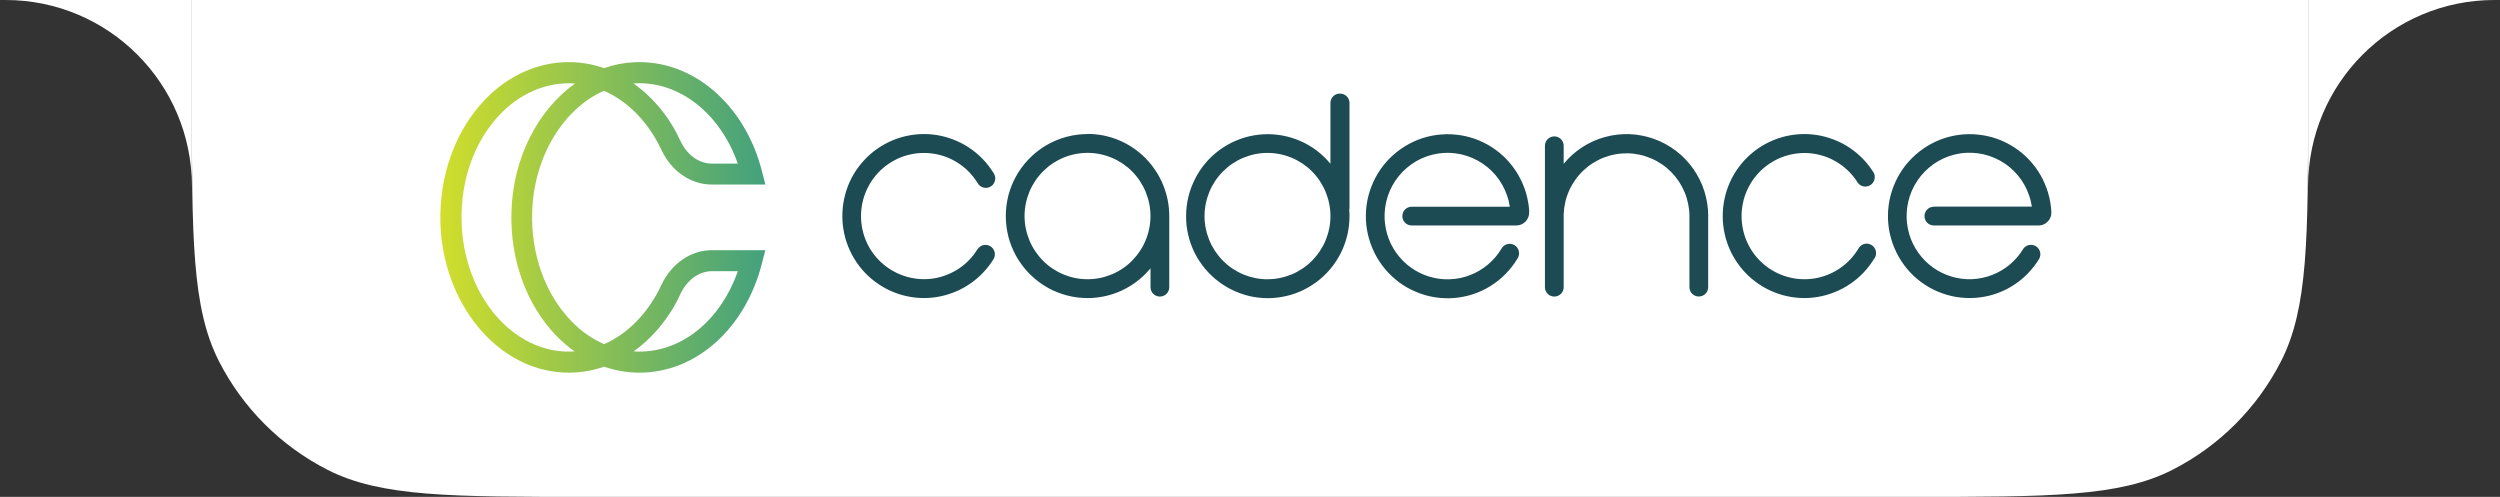 <svg width="322" height="64" viewBox="0 0 322 64" fill="none" xmlns="http://www.w3.org/2000/svg">
<rect x="0" y="0" width="322" height="64" fill="#333333" stroke="none"/>
<path fill-rule="evenodd" clip-rule="evenodd" d="M24.714 -1.04907e-06L24.714 24C24.714 10.745 13.969 -5.79387e-07 0.714 0L24.714 -1.04907e-06Z" fill="white"/>
<path d="M24.714 0H297.286V12.8C297.286 30.722 297.286 39.682 293.798 46.528C290.73 52.549 285.835 57.444 279.813 60.512C272.968 64 264.007 64 246.086 64H75.914C57.993 64 49.032 64 42.187 60.512C36.166 57.444 31.27 52.549 28.202 46.528C24.714 39.682 24.714 30.722 24.714 12.8V0Z" fill="white"/>
<path d="M249.068 26.613H261.703C261.631 26.117 261.514 25.628 261.344 25.158C261.181 24.681 260.972 24.224 260.731 23.787C260.483 23.35 260.195 22.939 259.876 22.554C259.549 22.169 259.197 21.823 258.805 21.503C258.42 21.183 258.003 20.909 257.565 20.668C257.128 20.426 256.665 20.23 256.195 20.074C255.719 19.917 255.236 19.806 254.733 19.741C254.237 19.676 253.741 19.656 253.239 19.682C252.736 19.708 252.247 19.787 251.757 19.904C251.268 20.021 250.798 20.185 250.341 20.393C249.884 20.602 249.453 20.85 249.042 21.137C248.631 21.425 248.253 21.751 247.9 22.11C247.548 22.469 247.235 22.854 246.954 23.271C246.673 23.689 246.438 24.127 246.236 24.59C246.04 25.053 245.884 25.53 245.773 26.019C245.662 26.509 245.596 27.005 245.577 27.507C245.557 27.957 245.577 28.401 245.636 28.845C245.694 29.289 245.786 29.726 245.91 30.157C246.034 30.587 246.197 30.998 246.393 31.403C246.588 31.808 246.817 32.186 247.078 32.552C247.339 32.917 247.626 33.257 247.939 33.576C248.253 33.896 248.592 34.183 248.957 34.444C249.323 34.705 249.701 34.934 250.099 35.13C250.498 35.325 250.915 35.489 251.339 35.619C251.77 35.749 252.201 35.841 252.645 35.9C253.088 35.958 253.532 35.978 253.976 35.958C254.42 35.939 254.864 35.887 255.301 35.795C255.738 35.704 256.162 35.58 256.58 35.417C256.998 35.254 257.396 35.064 257.781 34.836C258.166 34.608 258.531 34.353 258.871 34.066C259.21 33.779 259.53 33.465 259.817 33.126C260.111 32.787 260.365 32.421 260.6 32.043C260.691 31.919 260.796 31.814 260.926 31.729C261.057 31.645 261.194 31.586 261.344 31.56C261.494 31.534 261.644 31.527 261.794 31.553C261.944 31.579 262.088 31.631 262.219 31.71C262.349 31.788 262.46 31.893 262.551 32.01C262.643 32.127 262.715 32.265 262.754 32.415C262.793 32.565 262.806 32.715 262.793 32.865C262.78 33.015 262.734 33.165 262.669 33.302C262.453 33.661 262.219 34.001 261.958 34.333C261.703 34.66 261.429 34.973 261.135 35.273C260.842 35.567 260.535 35.847 260.208 36.108C259.882 36.37 259.543 36.605 259.19 36.826C258.838 37.048 258.473 37.244 258.094 37.42C257.715 37.596 257.33 37.746 256.932 37.877C256.534 38.008 256.136 38.112 255.725 38.19C255.314 38.269 254.903 38.327 254.492 38.36C254.074 38.393 253.663 38.399 253.245 38.38C252.827 38.36 252.416 38.321 252.005 38.256C251.594 38.19 251.189 38.099 250.791 37.981C250.393 37.864 250.002 37.727 249.617 37.57C249.232 37.407 248.86 37.224 248.501 37.022C248.142 36.813 247.789 36.591 247.456 36.343C247.124 36.095 246.804 35.828 246.497 35.547C246.19 35.26 245.91 34.96 245.642 34.64C245.375 34.32 245.127 33.987 244.898 33.635C244.67 33.289 244.461 32.924 244.278 32.552C244.095 32.18 243.932 31.795 243.789 31.403C243.645 31.012 243.534 30.607 243.436 30.202C243.338 29.798 243.273 29.387 243.227 28.969C243.182 28.551 243.162 28.14 243.169 27.722C243.169 27.305 243.201 26.887 243.254 26.476C243.306 26.065 243.384 25.654 243.489 25.249C243.593 24.844 243.717 24.446 243.867 24.055C244.017 23.663 244.187 23.285 244.383 22.913C244.578 22.541 244.794 22.188 245.029 21.842C245.264 21.496 245.518 21.17 245.799 20.857C246.073 20.544 246.367 20.25 246.68 19.969C246.993 19.689 247.313 19.434 247.659 19.193C247.998 18.951 248.35 18.736 248.722 18.534C249.088 18.338 249.466 18.162 249.852 18.005C250.237 17.855 250.635 17.724 251.039 17.62C251.444 17.515 251.849 17.431 252.26 17.378C252.671 17.32 253.088 17.287 253.5 17.28C253.917 17.274 254.328 17.287 254.746 17.333C255.164 17.378 255.568 17.437 255.98 17.529C256.391 17.62 256.782 17.731 257.18 17.868C257.572 18.005 257.957 18.168 258.329 18.351C258.701 18.534 259.066 18.742 259.412 18.964C259.765 19.193 260.098 19.441 260.417 19.702C260.737 19.969 261.044 20.25 261.331 20.557C261.618 20.863 261.886 21.177 262.134 21.509C262.382 21.842 262.61 22.195 262.819 22.554C263.028 22.913 263.211 23.291 263.374 23.67C263.537 24.048 263.68 24.446 263.798 24.844C263.915 25.242 264.007 25.654 264.079 26.065C264.15 26.476 264.196 26.894 264.216 27.311C264.235 27.781 264.085 28.186 263.759 28.525C263.432 28.864 263.034 29.041 262.564 29.041H249.081C248.918 29.041 248.768 29.008 248.618 28.949C248.468 28.891 248.337 28.799 248.226 28.688C248.116 28.577 248.024 28.44 247.965 28.297C247.907 28.147 247.874 27.99 247.874 27.833C247.874 27.67 247.907 27.52 247.965 27.37C248.024 27.22 248.116 27.089 248.226 26.978C248.337 26.867 248.468 26.776 248.618 26.717C248.768 26.659 248.918 26.626 249.081 26.626V26.646L249.068 26.613ZM196.951 27.298C196.964 27.527 196.931 27.742 196.853 27.957C196.774 28.173 196.657 28.355 196.5 28.525C196.344 28.688 196.161 28.819 195.959 28.904C195.75 28.995 195.534 29.041 195.306 29.041H181.829C181.666 29.041 181.516 29.008 181.366 28.949C181.216 28.891 181.085 28.799 180.975 28.688C180.864 28.577 180.772 28.44 180.713 28.297C180.655 28.147 180.622 27.99 180.622 27.833C180.622 27.67 180.655 27.52 180.713 27.37C180.772 27.22 180.864 27.089 180.975 26.978C181.085 26.867 181.216 26.776 181.366 26.717C181.516 26.659 181.666 26.626 181.829 26.626H194.464C194.392 26.13 194.275 25.64 194.105 25.171C193.942 24.694 193.733 24.237 193.492 23.8C193.244 23.363 192.957 22.952 192.637 22.567C192.31 22.182 191.958 21.836 191.566 21.516C191.175 21.196 190.764 20.922 190.326 20.681C189.889 20.439 189.426 20.243 188.956 20.087C188.48 19.93 187.997 19.819 187.494 19.754C186.992 19.689 186.502 19.669 186 19.695C185.497 19.721 185.008 19.8 184.518 19.917C184.029 20.035 183.559 20.198 183.102 20.407C182.645 20.615 182.214 20.863 181.803 21.151C181.392 21.438 181.014 21.764 180.661 22.123C180.309 22.482 179.996 22.867 179.715 23.285C179.434 23.702 179.199 24.14 178.997 24.603C178.801 25.066 178.645 25.543 178.534 26.032C178.423 26.522 178.358 27.018 178.338 27.52C178.318 27.97 178.338 28.414 178.397 28.858C178.455 29.302 178.547 29.739 178.671 30.17C178.801 30.6 178.958 31.012 179.154 31.416C179.35 31.821 179.578 32.199 179.839 32.565C180.1 32.93 180.387 33.27 180.7 33.589C181.014 33.909 181.353 34.196 181.719 34.457C182.084 34.718 182.462 34.947 182.861 35.143C183.259 35.338 183.676 35.502 184.101 35.632C184.525 35.763 184.962 35.854 185.406 35.913C185.85 35.971 186.293 35.991 186.737 35.971C187.181 35.952 187.625 35.9 188.062 35.815C188.499 35.723 188.923 35.599 189.341 35.436C189.759 35.273 190.157 35.084 190.542 34.855C190.927 34.627 191.292 34.373 191.632 34.085C191.971 33.798 192.291 33.485 192.585 33.146C192.878 32.806 193.139 32.447 193.368 32.062C193.446 31.912 193.55 31.782 193.681 31.677C193.811 31.573 193.955 31.494 194.118 31.449C194.281 31.403 194.444 31.39 194.614 31.416C194.784 31.436 194.934 31.494 195.078 31.579C195.221 31.664 195.345 31.782 195.436 31.919C195.534 32.056 195.6 32.206 195.632 32.376C195.665 32.539 195.665 32.708 195.632 32.871C195.6 33.035 195.534 33.191 195.436 33.328C195.221 33.687 194.986 34.027 194.725 34.359C194.471 34.686 194.197 34.999 193.903 35.299C193.609 35.593 193.302 35.873 192.976 36.135C192.65 36.396 192.31 36.631 191.952 36.852C191.599 37.074 191.234 37.27 190.855 37.446C190.477 37.623 190.092 37.773 189.693 37.903C189.295 38.034 188.897 38.138 188.486 38.216C188.075 38.295 187.664 38.353 187.253 38.386C186.835 38.419 186.424 38.425 186.006 38.406C185.589 38.386 185.177 38.347 184.766 38.282C184.355 38.216 183.95 38.125 183.552 38.008C183.154 37.89 182.763 37.753 182.378 37.59C181.993 37.427 181.621 37.244 181.255 37.042C180.89 36.833 180.544 36.611 180.211 36.363C179.878 36.115 179.558 35.847 179.252 35.56C178.945 35.273 178.664 34.973 178.397 34.653C178.129 34.333 177.881 34.001 177.653 33.648C177.424 33.296 177.215 32.937 177.033 32.565C176.85 32.193 176.687 31.808 176.543 31.416C176.4 31.025 176.289 30.62 176.191 30.215C176.099 29.811 176.028 29.4 175.982 28.982C175.936 28.564 175.917 28.153 175.923 27.729C175.923 27.311 175.956 26.894 176.008 26.482C176.06 26.071 176.139 25.66 176.243 25.256C176.347 24.851 176.471 24.453 176.622 24.061C176.772 23.67 176.941 23.291 177.137 22.919C177.333 22.547 177.548 22.195 177.783 21.849C178.018 21.503 178.273 21.177 178.553 20.863C178.827 20.55 179.121 20.256 179.434 19.976C179.748 19.695 180.067 19.441 180.413 19.199C180.753 18.958 181.105 18.742 181.477 18.54C181.842 18.344 182.221 18.168 182.606 18.012C182.991 17.861 183.389 17.731 183.794 17.626C184.198 17.522 184.603 17.437 185.014 17.385C185.425 17.333 185.843 17.294 186.254 17.287C186.672 17.28 187.083 17.294 187.501 17.339C187.912 17.378 188.323 17.444 188.734 17.535C189.145 17.626 189.543 17.737 189.935 17.874C190.326 18.012 190.712 18.175 191.084 18.357C191.456 18.54 191.821 18.749 192.167 18.971C192.519 19.199 192.852 19.447 193.172 19.708C193.492 19.969 193.798 20.256 194.086 20.563C194.373 20.87 194.64 21.183 194.888 21.523C195.136 21.855 195.365 22.208 195.574 22.567C195.782 22.926 195.965 23.304 196.128 23.683C196.291 24.068 196.435 24.459 196.552 24.857C196.67 25.256 196.761 25.667 196.833 26.078C196.905 26.489 196.951 26.907 196.97 27.324L196.951 27.298ZM241.407 33.296C241.211 33.622 240.996 33.935 240.767 34.236C240.539 34.536 240.291 34.829 240.03 35.103C239.769 35.378 239.495 35.639 239.201 35.887C238.914 36.135 238.607 36.363 238.294 36.572C237.98 36.787 237.654 36.983 237.321 37.159C236.988 37.335 236.643 37.499 236.29 37.636C235.938 37.773 235.579 37.897 235.213 38.001C234.848 38.105 234.476 38.184 234.104 38.249C233.732 38.308 233.353 38.353 232.975 38.373C232.596 38.393 232.218 38.393 231.839 38.373C231.461 38.353 231.082 38.314 230.71 38.249C230.338 38.19 229.966 38.105 229.601 38.008C229.235 37.903 228.876 37.786 228.524 37.642C228.172 37.505 227.826 37.342 227.493 37.166C227.16 36.989 226.834 36.794 226.521 36.578C226.207 36.363 225.907 36.135 225.613 35.893C225.32 35.652 225.046 35.384 224.785 35.11C224.524 34.836 224.276 34.549 224.047 34.242C223.819 33.942 223.603 33.629 223.408 33.302C223.212 32.976 223.029 32.643 222.872 32.297C222.709 31.951 222.572 31.599 222.448 31.24C222.324 30.881 222.22 30.516 222.141 30.144C222.057 29.772 221.998 29.4 221.952 29.021C221.907 28.643 221.887 28.264 221.887 27.886C221.887 27.507 221.9 27.128 221.939 26.75C221.978 26.372 222.037 25.993 222.115 25.621C222.194 25.249 222.292 24.884 222.409 24.518C222.527 24.159 222.664 23.8 222.82 23.454C222.977 23.108 223.153 22.769 223.342 22.443C223.538 22.116 223.747 21.797 223.975 21.496C224.204 21.19 224.445 20.903 224.706 20.622C224.967 20.341 225.235 20.08 225.522 19.832C225.809 19.584 226.109 19.349 226.423 19.134C226.736 18.919 227.056 18.716 227.388 18.54C227.721 18.364 228.067 18.194 228.413 18.051C228.766 17.907 229.124 17.783 229.483 17.679C229.849 17.574 230.214 17.489 230.593 17.424C230.965 17.359 231.343 17.313 231.722 17.287C232.1 17.261 232.479 17.261 232.857 17.274C233.236 17.294 233.614 17.326 233.986 17.385C234.358 17.444 234.73 17.522 235.096 17.62C235.461 17.718 235.82 17.835 236.179 17.972C236.532 18.109 236.878 18.266 237.217 18.436C237.556 18.612 237.883 18.801 238.196 19.01C238.509 19.219 238.816 19.447 239.109 19.689C239.403 19.93 239.677 20.191 239.945 20.459C240.212 20.726 240.46 21.02 240.689 21.32C240.924 21.62 241.139 21.934 241.341 22.253C241.413 22.39 241.452 22.534 241.465 22.684C241.478 22.834 241.465 22.984 241.426 23.134C241.387 23.285 241.322 23.415 241.23 23.539C241.139 23.663 241.028 23.761 240.898 23.846C240.767 23.924 240.63 23.983 240.48 24.009C240.33 24.035 240.18 24.035 240.03 24.009C239.88 23.983 239.743 23.924 239.612 23.846C239.481 23.767 239.371 23.663 239.286 23.539C239.129 23.291 238.966 23.05 238.783 22.821C238.6 22.593 238.411 22.371 238.209 22.162C238.007 21.953 237.791 21.758 237.563 21.568C237.341 21.379 237.106 21.209 236.858 21.046C236.616 20.883 236.362 20.739 236.101 20.602C235.84 20.465 235.572 20.348 235.305 20.243C235.037 20.139 234.757 20.048 234.476 19.976C234.195 19.904 233.908 19.839 233.621 19.8C233.334 19.754 233.04 19.728 232.753 19.715C232.466 19.702 232.172 19.708 231.878 19.728C231.585 19.747 231.298 19.78 231.01 19.832C230.723 19.884 230.436 19.95 230.162 20.028C229.881 20.106 229.607 20.204 229.34 20.315C229.072 20.426 228.805 20.55 228.55 20.694C228.296 20.831 228.048 20.987 227.806 21.151C227.565 21.32 227.336 21.496 227.114 21.686C226.892 21.875 226.684 22.077 226.488 22.293C226.292 22.508 226.103 22.73 225.927 22.965C225.75 23.2 225.587 23.441 225.444 23.696C225.294 23.95 225.163 24.205 225.039 24.472C224.922 24.74 224.811 25.014 224.719 25.288C224.628 25.569 224.55 25.849 224.491 26.137C224.432 26.424 224.386 26.711 224.354 27.005C224.321 27.298 224.308 27.585 224.315 27.879C224.315 28.173 224.334 28.466 224.367 28.753C224.4 29.047 224.452 29.334 224.51 29.622C224.576 29.909 224.654 30.189 224.745 30.463C224.837 30.738 224.948 31.012 225.072 31.279C225.196 31.547 225.333 31.801 225.483 32.056C225.633 32.304 225.796 32.545 225.979 32.78C226.155 33.015 226.344 33.237 226.547 33.446C226.749 33.655 226.958 33.857 227.18 34.046C227.402 34.236 227.636 34.412 227.878 34.575C228.119 34.738 228.367 34.888 228.628 35.025C228.89 35.162 229.151 35.286 229.425 35.391C229.699 35.502 229.973 35.593 230.253 35.671C230.534 35.749 230.821 35.815 231.108 35.861C231.396 35.906 231.689 35.939 231.976 35.952C232.27 35.965 232.557 35.965 232.851 35.952C233.145 35.939 233.432 35.906 233.719 35.861C234.006 35.815 234.293 35.749 234.574 35.671C234.854 35.593 235.129 35.502 235.403 35.391C235.677 35.28 235.938 35.162 236.199 35.025C236.46 34.888 236.708 34.738 236.949 34.575C237.191 34.412 237.426 34.236 237.648 34.046C237.869 33.857 238.085 33.655 238.281 33.446C238.483 33.237 238.672 33.009 238.848 32.78C239.025 32.545 239.188 32.304 239.344 32.056C239.423 31.906 239.521 31.769 239.651 31.664C239.782 31.553 239.925 31.475 240.088 31.429C240.252 31.384 240.415 31.37 240.584 31.39C240.754 31.41 240.911 31.468 241.054 31.56C241.198 31.651 241.322 31.762 241.42 31.899C241.518 32.036 241.583 32.193 241.615 32.362C241.648 32.532 241.648 32.695 241.615 32.865C241.576 33.035 241.511 33.185 241.407 33.322V33.309V33.296ZM128.015 33.296C127.819 33.622 127.604 33.935 127.375 34.236C127.147 34.536 126.899 34.829 126.638 35.103C126.377 35.378 126.103 35.639 125.809 35.887C125.522 36.135 125.215 36.363 124.902 36.572C124.589 36.787 124.262 36.983 123.929 37.159C123.597 37.335 123.251 37.499 122.898 37.636C122.546 37.779 122.187 37.897 121.822 38.001C121.456 38.105 121.084 38.184 120.712 38.249C120.34 38.308 119.962 38.353 119.583 38.373C119.205 38.393 118.826 38.393 118.447 38.373C118.069 38.353 117.69 38.314 117.318 38.249C116.946 38.19 116.574 38.105 116.209 38.008C115.844 37.903 115.485 37.786 115.132 37.642C114.78 37.499 114.434 37.342 114.101 37.166C113.768 36.989 113.442 36.794 113.129 36.578C112.815 36.363 112.515 36.135 112.222 35.893C111.934 35.645 111.654 35.384 111.393 35.11C111.132 34.836 110.884 34.549 110.655 34.242C110.427 33.942 110.211 33.629 110.016 33.302C109.82 32.976 109.637 32.643 109.481 32.297C109.317 31.951 109.18 31.599 109.056 31.24C108.932 30.881 108.828 30.516 108.75 30.144C108.665 29.772 108.606 29.4 108.56 29.021C108.515 28.643 108.495 28.264 108.495 27.886C108.495 27.507 108.508 27.128 108.547 26.75C108.586 26.372 108.645 25.993 108.724 25.621C108.802 25.249 108.9 24.884 109.017 24.518C109.135 24.153 109.272 23.8 109.428 23.454C109.585 23.108 109.761 22.769 109.95 22.443C110.146 22.116 110.355 21.797 110.583 21.496C110.812 21.19 111.053 20.903 111.314 20.622C111.575 20.341 111.843 20.08 112.13 19.832C112.417 19.584 112.718 19.349 113.031 19.134C113.344 18.919 113.664 18.716 113.997 18.54C114.329 18.357 114.675 18.194 115.021 18.051C115.374 17.907 115.733 17.783 116.092 17.679C116.457 17.574 116.822 17.489 117.201 17.424C117.58 17.359 117.952 17.313 118.33 17.287C118.709 17.261 119.087 17.261 119.466 17.274C119.844 17.294 120.223 17.326 120.595 17.385C120.967 17.444 121.339 17.522 121.704 17.62C122.07 17.718 122.428 17.835 122.787 17.972C123.14 18.109 123.486 18.266 123.825 18.436C124.164 18.612 124.491 18.801 124.804 19.01C125.117 19.219 125.424 19.447 125.718 19.689C126.011 19.93 126.285 20.191 126.553 20.459C126.821 20.733 127.069 21.02 127.297 21.32C127.532 21.62 127.747 21.934 127.95 22.253C128.047 22.39 128.119 22.541 128.158 22.704C128.198 22.867 128.198 23.037 128.165 23.206C128.132 23.376 128.067 23.526 127.976 23.67C127.884 23.813 127.76 23.924 127.617 24.015C127.473 24.107 127.317 24.166 127.147 24.185C126.977 24.211 126.814 24.198 126.651 24.153C126.488 24.107 126.338 24.029 126.207 23.924C126.077 23.82 125.972 23.689 125.894 23.533C125.737 23.285 125.574 23.043 125.391 22.815C125.209 22.586 125.019 22.364 124.817 22.156C124.615 21.947 124.399 21.744 124.171 21.562C123.949 21.372 123.714 21.203 123.466 21.04C123.225 20.877 122.97 20.733 122.709 20.596C122.448 20.459 122.18 20.341 121.913 20.237C121.645 20.133 121.365 20.041 121.084 19.969C120.803 19.898 120.516 19.832 120.229 19.793C119.942 19.754 119.648 19.721 119.361 19.708C119.067 19.695 118.78 19.702 118.487 19.715C118.193 19.728 117.906 19.767 117.619 19.819C117.332 19.871 117.044 19.937 116.764 20.015C116.483 20.093 116.209 20.191 115.935 20.302C115.667 20.413 115.4 20.537 115.145 20.681C114.891 20.818 114.643 20.974 114.401 21.137C114.16 21.301 113.931 21.483 113.71 21.673C113.488 21.862 113.279 22.064 113.076 22.28C112.874 22.495 112.691 22.717 112.515 22.952C112.339 23.187 112.176 23.428 112.032 23.683C111.882 23.937 111.752 24.192 111.628 24.459C111.504 24.727 111.399 25.001 111.308 25.275C111.217 25.556 111.138 25.836 111.079 26.123C111.021 26.411 110.975 26.698 110.942 26.991C110.91 27.285 110.897 27.572 110.897 27.866C110.897 28.16 110.916 28.453 110.949 28.741C110.982 29.034 111.027 29.321 111.093 29.608C111.158 29.896 111.236 30.176 111.327 30.45C111.419 30.724 111.53 30.998 111.654 31.266C111.778 31.534 111.915 31.788 112.065 32.043C112.215 32.297 112.378 32.532 112.561 32.767C112.737 33.002 112.926 33.224 113.129 33.433C113.331 33.648 113.54 33.844 113.768 34.033C113.997 34.222 114.225 34.399 114.467 34.562C114.708 34.725 114.956 34.875 115.217 35.012C115.478 35.149 115.739 35.273 116.013 35.378C116.287 35.482 116.561 35.58 116.842 35.658C117.123 35.736 117.41 35.802 117.697 35.847C117.984 35.893 118.278 35.926 118.565 35.945C118.859 35.958 119.146 35.958 119.439 35.945C119.733 35.932 120.02 35.9 120.307 35.854C120.595 35.808 120.882 35.743 121.162 35.665C121.443 35.586 121.717 35.495 121.991 35.384C122.265 35.273 122.526 35.156 122.787 35.019C123.048 34.882 123.296 34.731 123.538 34.568C123.779 34.405 124.014 34.229 124.236 34.04C124.458 33.85 124.673 33.648 124.876 33.439C125.078 33.224 125.267 33.002 125.444 32.774C125.62 32.539 125.783 32.297 125.94 32.049C126.031 31.925 126.135 31.821 126.266 31.736C126.396 31.651 126.533 31.592 126.683 31.566C126.834 31.534 126.984 31.534 127.134 31.56C127.284 31.586 127.427 31.638 127.558 31.716C127.689 31.795 127.799 31.899 127.891 32.017C127.982 32.141 128.054 32.271 128.093 32.421C128.132 32.571 128.145 32.721 128.132 32.871C128.119 33.022 128.074 33.172 128.008 33.309V33.296H128.015ZM163.256 35.971C162.721 35.971 162.199 35.919 161.677 35.815C161.155 35.71 160.646 35.554 160.156 35.351C159.667 35.149 159.197 34.895 158.753 34.601C158.309 34.307 157.898 33.968 157.526 33.589C157.148 33.211 156.815 32.8 156.515 32.356C156.221 31.912 155.966 31.442 155.764 30.946C155.562 30.45 155.405 29.941 155.301 29.419C155.196 28.897 155.144 28.369 155.144 27.833C155.144 27.298 155.196 26.77 155.301 26.247C155.405 25.725 155.562 25.216 155.764 24.72C155.966 24.224 156.221 23.755 156.515 23.311C156.808 22.867 157.148 22.456 157.526 22.077C157.905 21.699 158.309 21.359 158.753 21.066C159.197 20.772 159.66 20.517 160.156 20.315C160.646 20.113 161.155 19.956 161.677 19.852C162.199 19.747 162.727 19.695 163.256 19.695C163.791 19.695 164.313 19.747 164.835 19.852C165.357 19.956 165.866 20.113 166.356 20.315C166.845 20.517 167.315 20.772 167.759 21.066C168.203 21.366 168.614 21.699 168.986 22.077C169.365 22.456 169.697 22.867 169.991 23.311C170.285 23.755 170.539 24.224 170.742 24.72C170.944 25.216 171.1 25.725 171.205 26.247C171.309 26.77 171.362 27.298 171.362 27.833C171.362 28.369 171.309 28.897 171.205 29.419C171.1 29.941 170.944 30.45 170.742 30.946C170.539 31.442 170.285 31.906 169.991 32.349C169.697 32.793 169.358 33.204 168.986 33.583C168.607 33.961 168.203 34.301 167.759 34.594C167.315 34.888 166.852 35.143 166.356 35.345C165.86 35.547 165.357 35.704 164.835 35.808C164.313 35.913 163.785 35.965 163.256 35.965V35.971ZM172.569 12.053C172.406 12.053 172.256 12.086 172.105 12.145C171.955 12.203 171.825 12.295 171.714 12.405C171.603 12.517 171.512 12.653 171.453 12.797C171.394 12.947 171.362 13.104 171.362 13.26V21.092C171.1 20.779 170.82 20.478 170.526 20.191C170.232 19.911 169.919 19.643 169.593 19.395C169.267 19.147 168.927 18.919 168.575 18.716C168.222 18.508 167.857 18.325 167.485 18.162C167.113 17.998 166.728 17.855 166.336 17.737C165.945 17.62 165.547 17.522 165.149 17.45C164.744 17.378 164.339 17.326 163.935 17.3C163.53 17.274 163.119 17.274 162.708 17.3C162.297 17.32 161.892 17.365 161.494 17.437C161.089 17.509 160.691 17.6 160.3 17.718C159.908 17.835 159.523 17.972 159.145 18.136C158.766 18.299 158.401 18.481 158.048 18.684C157.696 18.886 157.35 19.114 157.024 19.356C156.697 19.597 156.384 19.865 156.084 20.145C155.784 20.426 155.503 20.72 155.242 21.04C154.981 21.353 154.733 21.679 154.511 22.025C154.283 22.364 154.08 22.723 153.898 23.089C153.715 23.454 153.552 23.833 153.408 24.218C153.264 24.603 153.147 24.994 153.056 25.392C152.958 25.791 152.886 26.195 152.84 26.6C152.795 27.005 152.769 27.416 152.769 27.827C152.769 28.238 152.788 28.649 152.834 29.054C152.879 29.458 152.951 29.863 153.043 30.261C153.134 30.659 153.251 31.051 153.388 31.436C153.526 31.821 153.689 32.199 153.871 32.565C154.054 32.93 154.256 33.289 154.485 33.629C154.713 33.968 154.955 34.301 155.216 34.614C155.477 34.927 155.757 35.227 156.058 35.508C156.351 35.789 156.665 36.056 156.997 36.298C157.324 36.546 157.663 36.768 158.022 36.977C158.374 37.179 158.74 37.368 159.118 37.531C159.49 37.694 159.875 37.831 160.267 37.955C160.659 38.079 161.057 38.171 161.455 38.242C161.859 38.314 162.264 38.36 162.669 38.386C163.08 38.412 163.484 38.412 163.896 38.386C164.307 38.36 164.711 38.314 165.109 38.242C165.514 38.171 165.912 38.079 166.304 37.962C166.695 37.844 167.08 37.707 167.452 37.544C167.831 37.381 168.19 37.198 168.549 36.989C168.901 36.787 169.241 36.559 169.573 36.317C169.9 36.069 170.213 35.808 170.513 35.528C170.813 35.247 171.087 34.947 171.355 34.634C171.623 34.32 171.864 33.987 172.086 33.648C172.308 33.302 172.517 32.95 172.699 32.584C172.882 32.219 173.045 31.84 173.182 31.455C173.319 31.07 173.437 30.679 173.535 30.281C173.626 29.883 173.698 29.478 173.744 29.073C173.789 28.669 173.815 28.258 173.815 27.846C173.815 27.585 173.815 27.337 173.783 27.083C173.802 26.991 173.815 26.907 173.815 26.815V13.267C173.815 13.104 173.783 12.954 173.724 12.804C173.665 12.653 173.574 12.523 173.463 12.412C173.352 12.301 173.221 12.21 173.071 12.151C172.921 12.092 172.771 12.06 172.608 12.06L172.569 12.053ZM220.014 27.827V36.983C220.014 37.146 219.981 37.296 219.923 37.446C219.864 37.596 219.772 37.727 219.662 37.838C219.551 37.949 219.414 38.04 219.27 38.099C219.12 38.158 218.97 38.19 218.807 38.19C218.643 38.19 218.493 38.158 218.343 38.099C218.193 38.04 218.063 37.949 217.952 37.838C217.841 37.727 217.749 37.59 217.691 37.446C217.632 37.296 217.599 37.14 217.599 36.983V27.827C217.599 27.298 217.541 26.776 217.436 26.261C217.332 25.745 217.182 25.242 216.979 24.759C216.777 24.277 216.529 23.813 216.242 23.376C215.948 22.939 215.622 22.534 215.25 22.156C214.878 21.784 214.48 21.444 214.043 21.151C213.605 20.857 213.148 20.602 212.666 20.4C212.183 20.198 211.687 20.035 211.171 19.924C210.655 19.813 210.14 19.754 209.618 19.747C209.096 19.741 208.574 19.78 208.058 19.878C207.542 19.969 207.04 20.113 206.551 20.302C206.061 20.491 205.598 20.733 205.154 21.014C204.71 21.294 204.299 21.62 203.92 21.979C203.542 22.338 203.196 22.736 202.896 23.167C202.596 23.598 202.328 24.048 202.113 24.531C201.897 25.008 201.728 25.503 201.61 26.019C201.493 26.535 201.421 27.05 201.401 27.579V36.989C201.401 37.153 201.369 37.303 201.31 37.453C201.251 37.603 201.16 37.733 201.049 37.844C200.938 37.955 200.807 38.047 200.657 38.105C200.507 38.164 200.357 38.197 200.194 38.197C200.031 38.197 199.881 38.164 199.731 38.105C199.581 38.047 199.45 37.955 199.339 37.844C199.228 37.733 199.137 37.596 199.078 37.453C199.019 37.303 198.987 37.146 198.987 36.989V18.775C198.987 18.612 199.019 18.462 199.078 18.312C199.137 18.162 199.228 18.031 199.339 17.92C199.45 17.809 199.581 17.718 199.731 17.659C199.881 17.6 200.031 17.568 200.194 17.568C200.357 17.568 200.507 17.6 200.657 17.659C200.807 17.718 200.938 17.809 201.049 17.92C201.16 18.031 201.251 18.168 201.31 18.312C201.369 18.462 201.401 18.618 201.401 18.775V21.098C201.747 20.681 202.119 20.296 202.517 19.937C202.922 19.578 203.346 19.251 203.796 18.958C204.247 18.664 204.723 18.41 205.213 18.188C205.702 17.966 206.211 17.783 206.727 17.646C207.249 17.502 207.771 17.404 208.306 17.339C208.841 17.28 209.376 17.261 209.911 17.28C210.447 17.3 210.982 17.365 211.51 17.47C212.039 17.574 212.555 17.718 213.064 17.901C213.573 18.083 214.062 18.305 214.532 18.56C215.002 18.814 215.452 19.114 215.883 19.441C216.314 19.767 216.712 20.126 217.084 20.517C217.456 20.909 217.795 21.32 218.108 21.764C218.415 22.208 218.689 22.671 218.931 23.154C219.172 23.637 219.368 24.14 219.531 24.655C219.694 25.171 219.812 25.693 219.896 26.228C219.981 26.763 220.02 27.298 220.02 27.84L220.014 27.827ZM140.075 35.965C139.54 35.965 139.018 35.913 138.496 35.808C137.974 35.704 137.465 35.547 136.975 35.345C136.486 35.143 136.016 34.888 135.572 34.594C135.128 34.301 134.717 33.961 134.345 33.583C133.967 33.204 133.634 32.793 133.334 32.349C133.04 31.906 132.785 31.436 132.583 30.94C132.381 30.444 132.224 29.935 132.12 29.413C132.015 28.891 131.963 28.362 131.963 27.827C131.963 27.292 132.015 26.763 132.12 26.241C132.224 25.719 132.381 25.21 132.583 24.714C132.785 24.218 133.04 23.748 133.334 23.304C133.627 22.86 133.967 22.449 134.345 22.071C134.724 21.692 135.128 21.353 135.572 21.059C136.016 20.765 136.479 20.511 136.975 20.309C137.465 20.106 137.974 19.95 138.496 19.845C139.018 19.741 139.547 19.689 140.075 19.689C140.61 19.689 141.132 19.741 141.654 19.845C142.177 19.95 142.686 20.106 143.175 20.309C143.665 20.511 144.134 20.765 144.578 21.059C145.022 21.359 145.433 21.692 145.805 22.071C146.184 22.449 146.516 22.86 146.81 23.304C147.104 23.748 147.358 24.218 147.561 24.714C147.763 25.21 147.92 25.719 148.024 26.241C148.128 26.763 148.181 27.292 148.181 27.827C148.181 28.362 148.128 28.891 148.024 29.413C147.92 29.935 147.769 30.444 147.561 30.94C147.358 31.436 147.11 31.906 146.81 32.349C146.516 32.793 146.177 33.204 145.805 33.583C145.433 33.961 145.022 34.301 144.578 34.594C144.134 34.895 143.671 35.143 143.175 35.345C142.686 35.547 142.177 35.704 141.654 35.808C141.132 35.913 140.604 35.965 140.075 35.965ZM140.075 17.267C139.631 17.267 139.194 17.294 138.757 17.352C138.32 17.404 137.889 17.489 137.458 17.6C137.027 17.711 136.61 17.848 136.199 18.012C135.787 18.175 135.389 18.364 135.004 18.573C134.619 18.788 134.247 19.023 133.888 19.284C133.529 19.545 133.19 19.826 132.87 20.133C132.551 20.433 132.244 20.759 131.963 21.098C131.683 21.438 131.421 21.797 131.187 22.169C130.952 22.541 130.736 22.932 130.547 23.33C130.358 23.728 130.195 24.14 130.058 24.564C129.92 24.988 129.81 25.412 129.731 25.849C129.646 26.287 129.594 26.724 129.568 27.168C129.542 27.611 129.542 28.055 129.568 28.492C129.594 28.93 129.653 29.373 129.731 29.811C129.81 30.248 129.92 30.672 130.058 31.096C130.195 31.521 130.358 31.932 130.547 32.33C130.736 32.728 130.945 33.12 131.187 33.492C131.428 33.864 131.683 34.222 131.963 34.562C132.244 34.901 132.544 35.227 132.87 35.528C133.197 35.828 133.529 36.115 133.888 36.376C134.247 36.637 134.619 36.872 135.004 37.087C135.389 37.303 135.787 37.492 136.199 37.649C136.61 37.812 137.027 37.949 137.458 38.06C137.889 38.171 138.32 38.256 138.757 38.308C139.194 38.36 139.638 38.393 140.075 38.393C140.519 38.393 140.956 38.367 141.393 38.308C141.831 38.249 142.261 38.171 142.692 38.06C143.123 37.949 143.541 37.812 143.952 37.649C144.363 37.486 144.761 37.296 145.146 37.081C145.531 36.865 145.903 36.631 146.262 36.37C146.621 36.108 146.96 35.828 147.28 35.521C147.6 35.214 147.9 34.895 148.187 34.555V36.989C148.187 37.153 148.22 37.303 148.279 37.453C148.337 37.603 148.429 37.733 148.54 37.844C148.651 37.955 148.781 38.047 148.931 38.105C149.081 38.164 149.231 38.197 149.394 38.197C149.558 38.197 149.708 38.164 149.858 38.105C150.008 38.047 150.138 37.955 150.249 37.844C150.36 37.733 150.452 37.596 150.51 37.453C150.569 37.303 150.602 37.146 150.602 36.989V27.833C150.602 27.487 150.582 27.142 150.55 26.796C150.517 26.45 150.465 26.11 150.4 25.771C150.334 25.432 150.249 25.099 150.145 24.766C150.047 24.433 149.93 24.107 149.799 23.787C149.669 23.467 149.518 23.154 149.355 22.847C149.192 22.541 149.016 22.247 148.827 21.96C148.637 21.673 148.429 21.392 148.213 21.124C147.991 20.857 147.763 20.602 147.521 20.354C147.28 20.106 147.025 19.878 146.758 19.656C146.49 19.434 146.216 19.232 145.929 19.036C145.642 18.847 145.348 18.664 145.042 18.501C144.735 18.338 144.428 18.188 144.108 18.057C143.789 17.927 143.469 17.809 143.136 17.705C142.803 17.607 142.47 17.522 142.131 17.45C141.792 17.385 141.452 17.333 141.106 17.3C140.76 17.267 140.421 17.248 140.075 17.248V17.267Z" fill="#1C4B53"/>
<path d="M82.366 45.284C82.118 45.284 81.863 45.284 81.615 45.258C82.921 44.312 84.082 43.209 85.1 41.956C86.118 40.703 86.967 39.346 87.632 37.877C88.487 36.05 90.054 34.927 91.692 34.927H95.04C92.84 41.186 87.933 45.284 82.359 45.284H82.366ZM72.648 45.271C65.522 44.886 59.72 37.603 59.459 28.675C59.276 23.259 61.097 18.148 64.452 14.683C66.925 12.125 70.051 10.728 73.255 10.728C73.523 10.728 73.79 10.728 74.058 10.761C69.333 14.122 66.083 20.25 65.874 27.246C65.685 33.407 67.786 39.228 71.63 43.228C72.361 43.979 73.151 44.658 74.006 45.258C73.555 45.291 73.105 45.291 72.648 45.271ZM81.759 10.735C87.482 10.428 92.762 14.605 95.027 21.072H91.679C90.028 21.072 88.481 19.956 87.639 18.155C86.967 16.674 86.125 15.303 85.1 14.05C84.076 12.791 82.907 11.688 81.596 10.735H81.765H81.759ZM85.179 36.728C83.482 40.337 80.852 42.987 77.811 44.331C76.199 43.614 74.789 42.615 73.569 41.336C70.208 37.851 68.38 32.748 68.543 27.311C68.765 20.119 72.583 13.991 77.791 11.688C80.852 13.032 83.501 15.708 85.185 19.291C86.471 22.051 88.957 23.768 91.672 23.768H98.577L98.146 22.077C95.94 13.398 89.147 7.615 81.615 8.02C80.31 8.092 79.037 8.34 77.804 8.777C76.329 8.261 74.809 8 73.249 8C69.307 8 65.489 9.704 62.507 12.791C58.65 16.785 56.548 22.612 56.725 28.773C57.057 39.084 63.995 47.529 72.498 47.98C74.319 48.078 76.088 47.823 77.811 47.229C79.285 47.738 80.8 47.999 82.353 47.999C89.649 47.999 95.986 42.341 98.139 33.916L98.57 32.225H91.666C88.957 32.225 86.471 33.955 85.166 36.735L85.179 36.728Z" fill="url(#paint0_linear_567_31)"/>
<path fill-rule="evenodd" clip-rule="evenodd" d="M297.286 -1.04907e-06L297.286 24C297.286 10.745 308.031 -5.79387e-07 321.286 0L297.286 -1.04907e-06Z" fill="white"/>
<defs>
<linearGradient id="paint0_linear_567_31" x1="98.577" y1="28" x2="56.714" y2="28" gradientUnits="userSpaceOnUse">
<stop stop-color="#42A17E"/>
<stop offset="1" stop-color="#D1DE2B"/>
</linearGradient>
</defs>
</svg>
